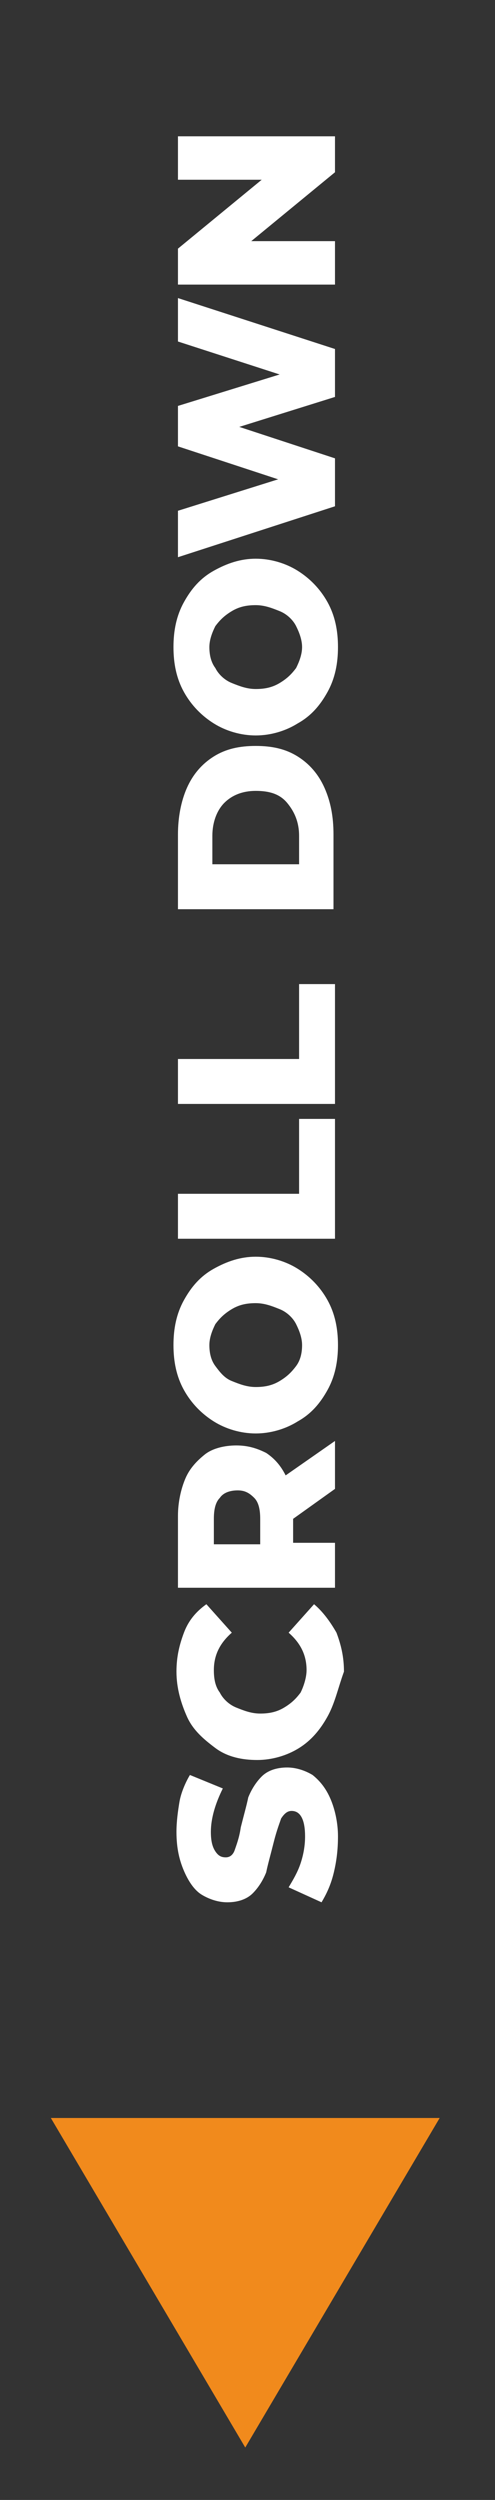 <?xml version="1.0" encoding="UTF-8"?>
<!-- Generator: Adobe Illustrator 27.5.0, SVG Export Plug-In . SVG Version: 6.00 Build 0)  -->
<svg version="1.1" id="Ebene_1" xmlns="http://www.w3.org/2000/svg" xmlns:xlink="http://www.w3.org/1999/xlink" x="0px" y="0px" viewBox="0 0 33.1 166.9" style="enable-background:new 0 0 33.1 166.9;" xml:space="preserve">
<rect x="0" y="0" width="33.1" height="166.9" fill="#333333" stroke="none"/>
<style type="text/css">
	.st0{fill:#F18A1C;}
	.st1{enable-background:new    ;}
	.st2{fill:#FFFFFF;}
</style>
<g id="Scroll_Down" transform="translate(-72 -633)">
	<path id="Polygon_1" class="st0" d="M88.4,796.4l-13-22h26L88.4,796.4z"/>
	<g class="st1">
		<path class="st2" d="M94.3,758.1c-0.2,0.8-0.5,1.4-0.8,1.9l-2.2-1c0.3-0.5,0.6-1,0.8-1.6c0.2-0.6,0.3-1.2,0.3-1.8    c0-1.1-0.3-1.7-0.9-1.7c-0.3,0-0.5,0.2-0.7,0.5c-0.1,0.3-0.3,0.8-0.5,1.6c-0.2,0.8-0.4,1.5-0.5,2c-0.2,0.5-0.5,1-0.9,1.4    c-0.4,0.4-1,0.6-1.7,0.6c-0.6,0-1.2-0.2-1.7-0.5c-0.5-0.3-0.9-0.9-1.2-1.6c-0.3-0.7-0.5-1.5-0.5-2.6c0-0.7,0.1-1.4,0.2-2    s0.4-1.3,0.7-1.8l2.2,0.9c-0.5,1-0.8,2-0.8,2.9c0,0.6,0.1,1,0.3,1.3s0.4,0.4,0.7,0.4c0.3,0,0.5-0.2,0.6-0.5    c0.1-0.3,0.3-0.8,0.4-1.5c0.2-0.8,0.4-1.5,0.5-2c0.2-0.5,0.5-1,0.9-1.4c0.4-0.4,1-0.6,1.7-0.6c0.6,0,1.2,0.2,1.7,0.5    c0.5,0.4,0.9,0.9,1.2,1.6c0.3,0.7,0.5,1.6,0.5,2.5C94.6,756.5,94.5,757.3,94.3,758.1z"/>
		<path class="st2" d="M93.9,747.6c-0.5,0.9-1.1,1.6-1.9,2.1s-1.8,0.8-2.8,0.8c-1,0-2-0.2-2.8-0.8s-1.5-1.2-1.9-2.1s-0.7-1.9-0.7-3    c0-1,0.2-1.8,0.5-2.6c0.3-0.8,0.8-1.4,1.5-1.9l1.7,1.9c-0.8,0.7-1.2,1.5-1.2,2.5c0,0.6,0.1,1.1,0.4,1.5c0.2,0.4,0.6,0.8,1.1,1    s1,0.4,1.6,0.4c0.6,0,1.1-0.1,1.6-0.4s0.8-0.6,1.1-1c0.2-0.4,0.4-1,0.4-1.5c0-1-0.4-1.8-1.2-2.5l1.7-1.9c0.6,0.5,1.1,1.2,1.5,1.9    c0.3,0.8,0.5,1.6,0.5,2.6C94.6,745.7,94.4,746.7,93.9,747.6z"/>
		<path class="st2" d="M91.6,734.4v1.6h2.8v3H83.9v-4.8c0-0.9,0.2-1.8,0.5-2.5c0.3-0.7,0.8-1.2,1.3-1.6s1.3-0.6,2.1-0.6    c0.8,0,1.4,0.2,2,0.5c0.6,0.4,1,0.9,1.3,1.5l3.3-2.3v3.2L91.6,734.4z M86.7,733c-0.3,0.3-0.4,0.8-0.4,1.4v1.7h3.1v-1.7    c0-0.6-0.1-1.1-0.4-1.4c-0.3-0.3-0.6-0.5-1.1-0.5C87.3,732.5,86.9,732.7,86.7,733z"/>
		<path class="st2" d="M93.9,725.8c-0.5,0.9-1.1,1.6-2,2.1c-0.8,0.5-1.8,0.8-2.8,0.8c-1,0-2-0.3-2.8-0.8c-0.8-0.5-1.5-1.2-2-2.1    s-0.7-1.9-0.7-3s0.2-2.1,0.7-3c0.5-0.9,1.1-1.6,2-2.1s1.8-0.8,2.8-0.8c1,0,2,0.3,2.8,0.8s1.5,1.2,2,2.1c0.5,0.9,0.7,1.9,0.7,3    S94.4,724.9,93.9,725.8z M91.8,721.4c-0.2-0.4-0.6-0.8-1.1-1s-1-0.4-1.6-0.4c-0.6,0-1.1,0.1-1.6,0.4s-0.8,0.6-1.1,1    c-0.2,0.4-0.4,0.9-0.4,1.4s0.1,1,0.4,1.4s0.6,0.8,1.1,1s1,0.4,1.6,0.4c0.6,0,1.1-0.1,1.6-0.4s0.8-0.6,1.1-1s0.4-0.9,0.4-1.4    S92,721.8,91.8,721.4z"/>
		<path class="st2" d="M83.9,715.7v-3h8.1v-5h2.4v8H83.9z"/>
		<path class="st2" d="M83.9,706.7v-3h8.1v-5h2.4v8H83.9z"/>
		<path class="st2" d="M83.9,693.7v-5c0-1.1,0.2-2.2,0.6-3.1c0.4-0.9,1-1.6,1.8-2.1c0.8-0.5,1.7-0.7,2.8-0.7c1.1,0,2,0.2,2.8,0.7    c0.8,0.5,1.4,1.2,1.8,2.1c0.4,0.9,0.6,1.9,0.6,3.1v5H83.9z M92,688.8c0-0.9-0.3-1.6-0.8-2.2s-1.2-0.8-2.1-0.8    c-0.9,0-1.6,0.3-2.1,0.8s-0.8,1.3-0.8,2.2v1.9H92V688.8z"/>
		<path class="st2" d="M93.9,679.2c-0.5,0.9-1.1,1.6-2,2.1c-0.8,0.5-1.8,0.8-2.8,0.8c-1,0-2-0.3-2.8-0.8c-0.8-0.5-1.5-1.2-2-2.1    c-0.5-0.9-0.7-1.9-0.7-3c0-1.1,0.2-2.1,0.7-3c0.5-0.9,1.1-1.6,2-2.1s1.8-0.8,2.8-0.8c1,0,2,0.3,2.8,0.8s1.5,1.2,2,2.1    c0.5,0.9,0.7,1.9,0.7,3C94.6,677.3,94.4,678.3,93.9,679.2z M91.8,674.8c-0.2-0.4-0.6-0.8-1.1-1c-0.5-0.2-1-0.4-1.6-0.4    c-0.6,0-1.1,0.1-1.6,0.4c-0.5,0.3-0.8,0.6-1.1,1c-0.2,0.4-0.4,0.9-0.4,1.4c0,0.5,0.1,1,0.4,1.4c0.2,0.4,0.6,0.8,1.1,1    s1,0.4,1.6,0.4c0.6,0,1.1-0.1,1.6-0.4s0.8-0.6,1.1-1c0.2-0.4,0.4-0.9,0.4-1.4C92.2,675.7,92,675.2,91.8,674.8z"/>
		<path class="st2" d="M83.9,652.9l10.5,3.4v3.2l-6.4,2l6.4,2.1v3.2l-10.5,3.4v-3.1l6.7-2.1l-6.7-2.2v-2.7l6.8-2.1l-6.8-2.2V652.9z"/>
		<path class="st2" d="M83.9,642.1h10.5v2.4l-5.6,4.6h5.6v2.9H83.9v-2.4l5.6-4.6h-5.6V642.1z"/>
	</g>
</g>
</svg>